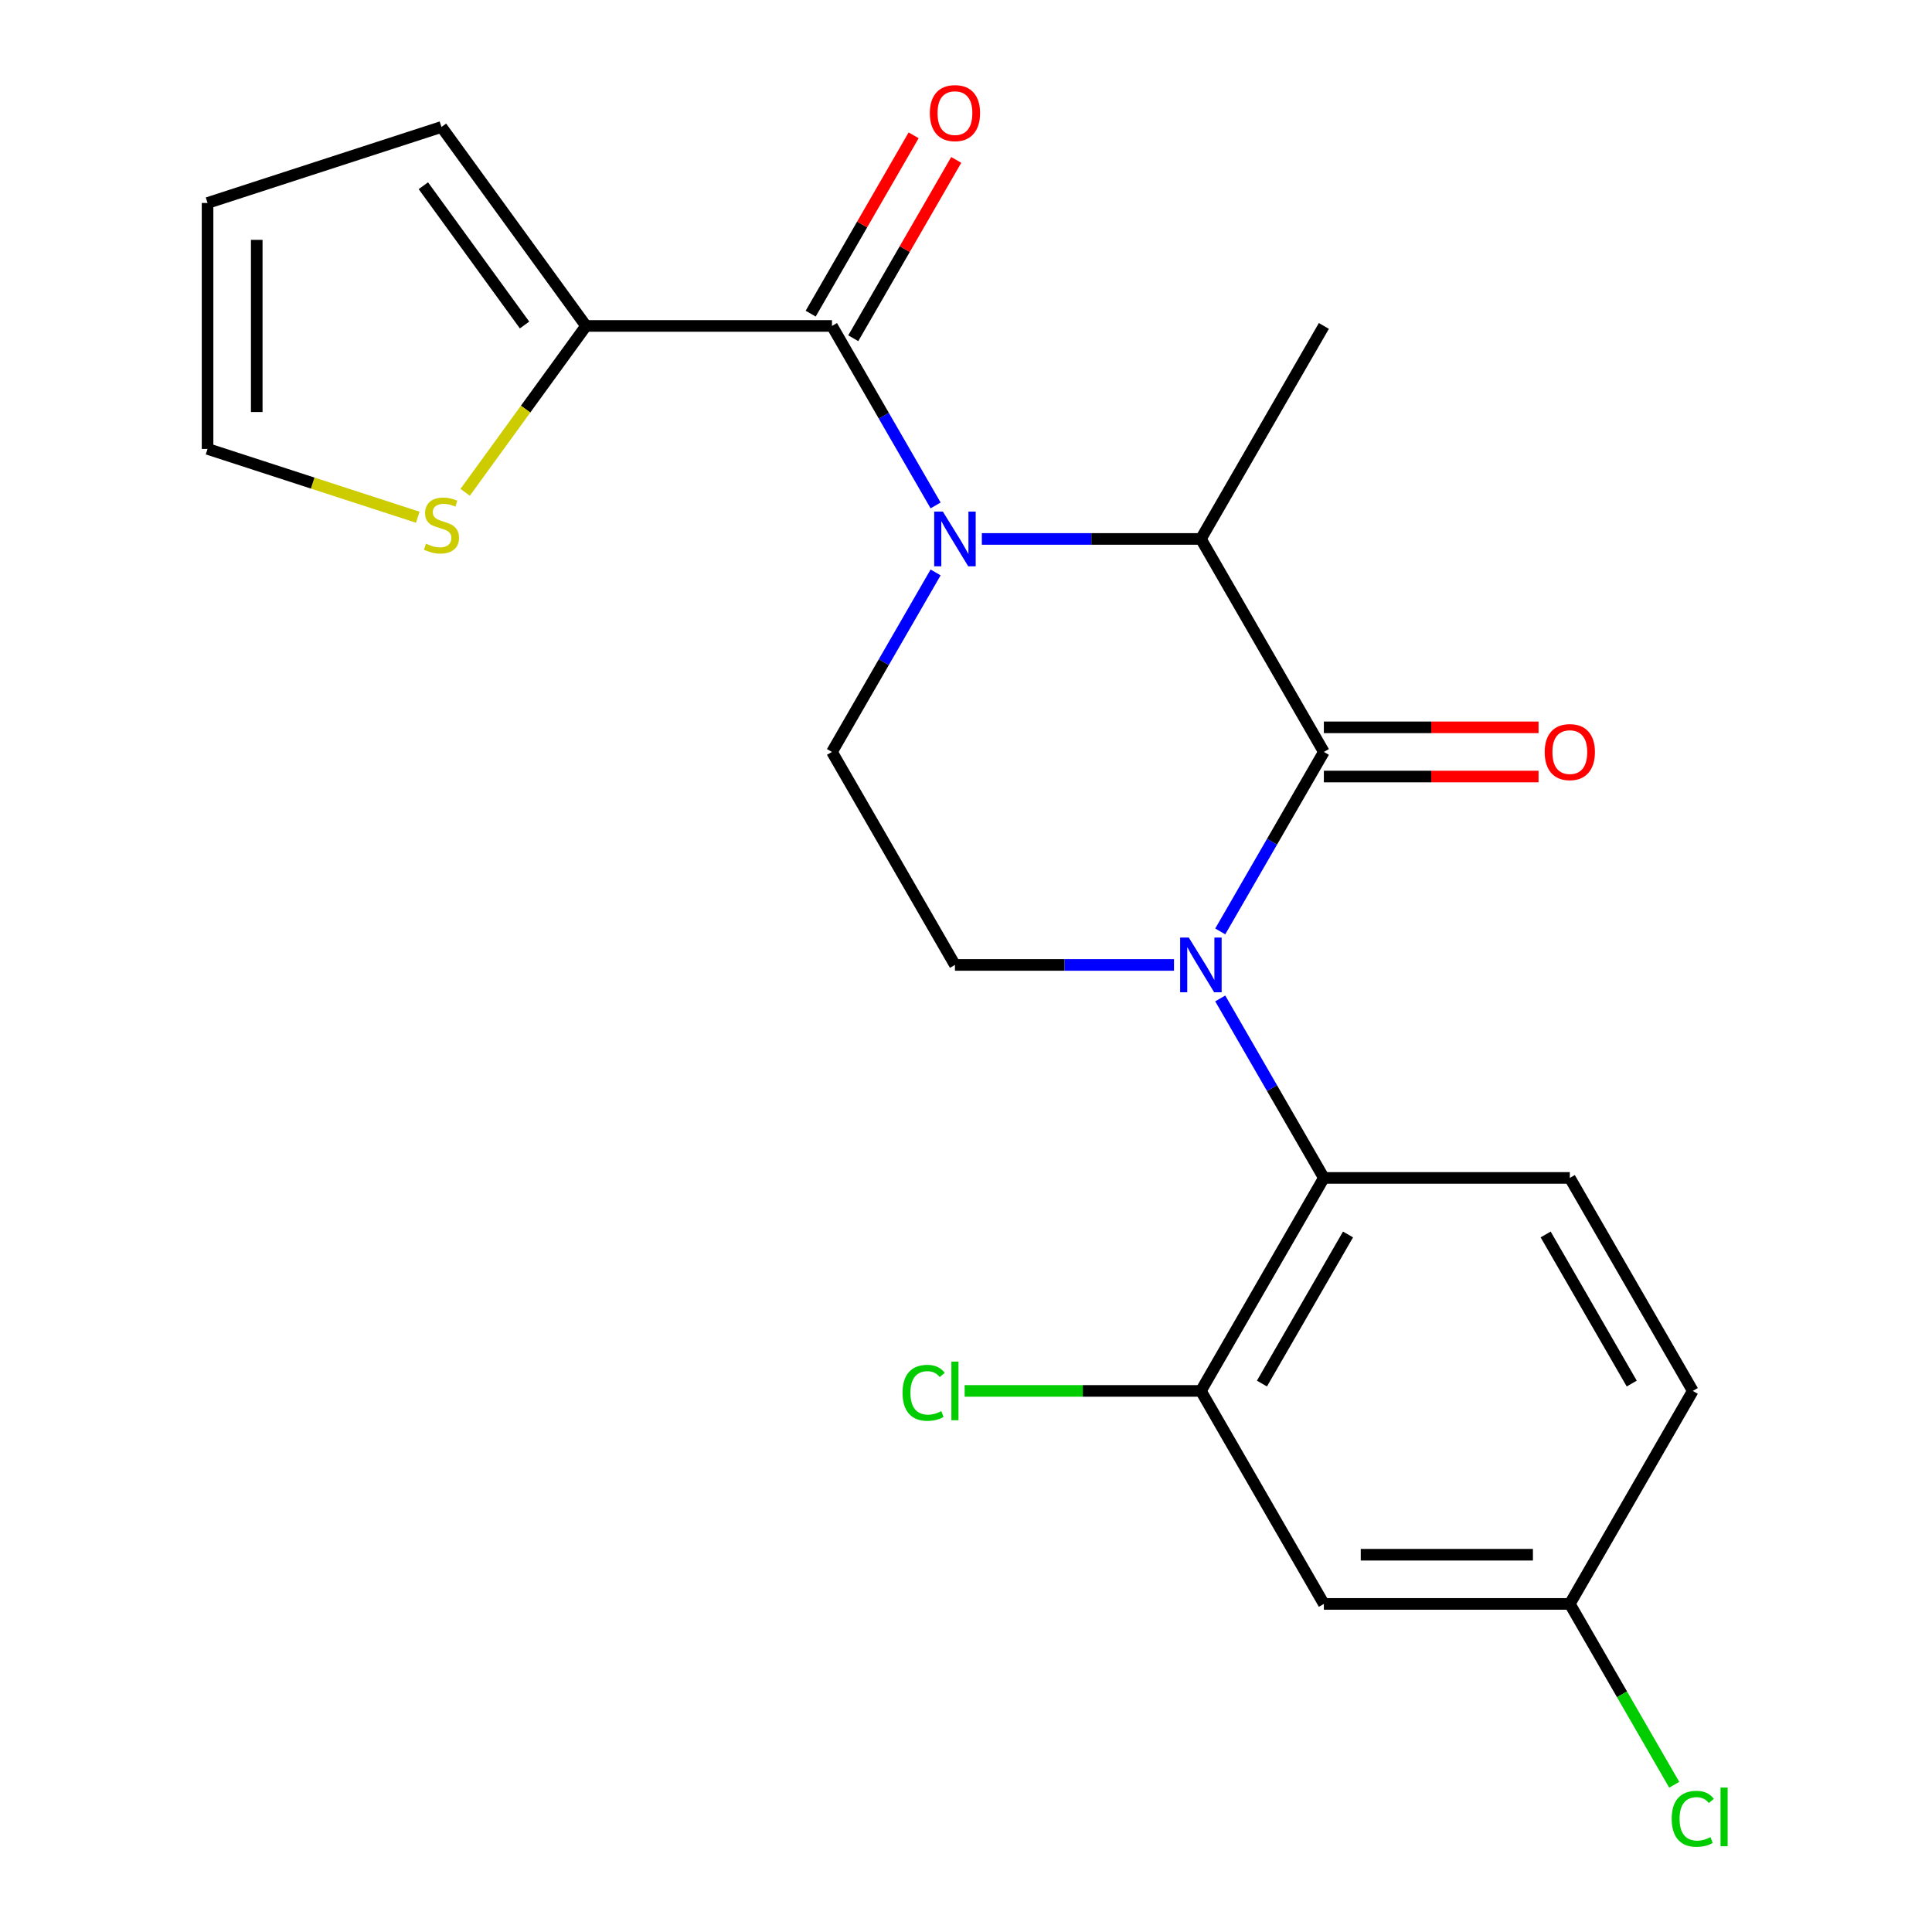 <?xml version='1.0' encoding='iso-8859-1'?>
<svg version='1.1' baseProfile='full'
              xmlns='http://www.w3.org/2000/svg'
                      xmlns:rdkit='http://www.rdkit.org/xml'
                      xmlns:xlink='http://www.w3.org/1999/xlink'
                  xml:space='preserve'
width='1000px' height='1000px' viewBox='0 0 1000 1000'>
<!-- END OF HEADER -->
<rect style='opacity:1.0;fill:#FFFFFF;stroke:none' width='1000' height='1000' x='0' y='0'> </rect>
<path class='bond-1' d='M 631.593,482.103 L 658.412,435.652' style='fill:none;fill-rule:evenodd;stroke:#0000FF;stroke-width:6px;stroke-linecap:butt;stroke-linejoin:miter;stroke-opacity:1' />
<path class='bond-1' d='M 658.412,435.652 L 685.231,389.2' style='fill:none;fill-rule:evenodd;stroke:#000000;stroke-width:6px;stroke-linecap:butt;stroke-linejoin:miter;stroke-opacity:1' />
<path class='bond-4' d='M 631.593,516.788 L 658.412,563.24' style='fill:none;fill-rule:evenodd;stroke:#0000FF;stroke-width:6px;stroke-linecap:butt;stroke-linejoin:miter;stroke-opacity:1' />
<path class='bond-4' d='M 658.412,563.24 L 685.231,609.692' style='fill:none;fill-rule:evenodd;stroke:#000000;stroke-width:6px;stroke-linecap:butt;stroke-linejoin:miter;stroke-opacity:1' />
<path class='bond-7' d='M 607.658,499.446 L 550.969,499.446' style='fill:none;fill-rule:evenodd;stroke:#0000FF;stroke-width:6px;stroke-linecap:butt;stroke-linejoin:miter;stroke-opacity:1' />
<path class='bond-7' d='M 550.969,499.446 L 494.279,499.446' style='fill:none;fill-rule:evenodd;stroke:#000000;stroke-width:6px;stroke-linecap:butt;stroke-linejoin:miter;stroke-opacity:1' />
<path class='bond-0' d='M 508.202,278.954 L 564.891,278.954' style='fill:none;fill-rule:evenodd;stroke:#0000FF;stroke-width:6px;stroke-linecap:butt;stroke-linejoin:miter;stroke-opacity:1' />
<path class='bond-0' d='M 564.891,278.954 L 621.581,278.954' style='fill:none;fill-rule:evenodd;stroke:#000000;stroke-width:6px;stroke-linecap:butt;stroke-linejoin:miter;stroke-opacity:1' />
<path class='bond-2' d='M 484.267,261.611 L 457.448,215.159' style='fill:none;fill-rule:evenodd;stroke:#0000FF;stroke-width:6px;stroke-linecap:butt;stroke-linejoin:miter;stroke-opacity:1' />
<path class='bond-2' d='M 457.448,215.159 L 430.629,168.708' style='fill:none;fill-rule:evenodd;stroke:#000000;stroke-width:6px;stroke-linecap:butt;stroke-linejoin:miter;stroke-opacity:1' />
<path class='bond-22' d='M 484.267,296.296 L 457.448,342.748' style='fill:none;fill-rule:evenodd;stroke:#0000FF;stroke-width:6px;stroke-linecap:butt;stroke-linejoin:miter;stroke-opacity:1' />
<path class='bond-22' d='M 457.448,342.748 L 430.629,389.2' style='fill:none;fill-rule:evenodd;stroke:#000000;stroke-width:6px;stroke-linecap:butt;stroke-linejoin:miter;stroke-opacity:1' />
<path class='bond-3' d='M 685.231,389.2 L 621.581,278.954' style='fill:none;fill-rule:evenodd;stroke:#000000;stroke-width:6px;stroke-linecap:butt;stroke-linejoin:miter;stroke-opacity:1' />
<path class='bond-12' d='M 685.231,401.93 L 740.791,401.93' style='fill:none;fill-rule:evenodd;stroke:#000000;stroke-width:6px;stroke-linecap:butt;stroke-linejoin:miter;stroke-opacity:1' />
<path class='bond-12' d='M 740.791,401.93 L 796.35,401.93' style='fill:none;fill-rule:evenodd;stroke:#FF0000;stroke-width:6px;stroke-linecap:butt;stroke-linejoin:miter;stroke-opacity:1' />
<path class='bond-12' d='M 685.231,376.47 L 740.791,376.47' style='fill:none;fill-rule:evenodd;stroke:#000000;stroke-width:6px;stroke-linecap:butt;stroke-linejoin:miter;stroke-opacity:1' />
<path class='bond-12' d='M 740.791,376.47 L 796.35,376.47' style='fill:none;fill-rule:evenodd;stroke:#FF0000;stroke-width:6px;stroke-linecap:butt;stroke-linejoin:miter;stroke-opacity:1' />
<path class='bond-5' d='M 430.629,168.708 L 303.328,168.708' style='fill:none;fill-rule:evenodd;stroke:#000000;stroke-width:6px;stroke-linecap:butt;stroke-linejoin:miter;stroke-opacity:1' />
<path class='bond-13' d='M 441.653,175.073 L 468.299,128.921' style='fill:none;fill-rule:evenodd;stroke:#000000;stroke-width:6px;stroke-linecap:butt;stroke-linejoin:miter;stroke-opacity:1' />
<path class='bond-13' d='M 468.299,128.921 L 494.945,82.769' style='fill:none;fill-rule:evenodd;stroke:#FF0000;stroke-width:6px;stroke-linecap:butt;stroke-linejoin:miter;stroke-opacity:1' />
<path class='bond-13' d='M 419.604,162.343 L 446.25,116.191' style='fill:none;fill-rule:evenodd;stroke:#000000;stroke-width:6px;stroke-linecap:butt;stroke-linejoin:miter;stroke-opacity:1' />
<path class='bond-13' d='M 446.25,116.191 L 472.896,70.039' style='fill:none;fill-rule:evenodd;stroke:#FF0000;stroke-width:6px;stroke-linecap:butt;stroke-linejoin:miter;stroke-opacity:1' />
<path class='bond-21' d='M 621.581,278.954 L 685.231,168.708' style='fill:none;fill-rule:evenodd;stroke:#000000;stroke-width:6px;stroke-linecap:butt;stroke-linejoin:miter;stroke-opacity:1' />
<path class='bond-6' d='M 685.231,609.692 L 621.581,719.938' style='fill:none;fill-rule:evenodd;stroke:#000000;stroke-width:6px;stroke-linecap:butt;stroke-linejoin:miter;stroke-opacity:1' />
<path class='bond-6' d='M 697.733,638.959 L 653.177,716.131' style='fill:none;fill-rule:evenodd;stroke:#000000;stroke-width:6px;stroke-linecap:butt;stroke-linejoin:miter;stroke-opacity:1' />
<path class='bond-11' d='M 685.231,609.692 L 812.533,609.692' style='fill:none;fill-rule:evenodd;stroke:#000000;stroke-width:6px;stroke-linecap:butt;stroke-linejoin:miter;stroke-opacity:1' />
<path class='bond-9' d='M 303.328,168.708 L 272.046,211.763' style='fill:none;fill-rule:evenodd;stroke:#000000;stroke-width:6px;stroke-linecap:butt;stroke-linejoin:miter;stroke-opacity:1' />
<path class='bond-9' d='M 272.046,211.763 L 240.764,254.819' style='fill:none;fill-rule:evenodd;stroke:#CCCC00;stroke-width:6px;stroke-linecap:butt;stroke-linejoin:miter;stroke-opacity:1' />
<path class='bond-14' d='M 303.328,168.708 L 228.502,65.719' style='fill:none;fill-rule:evenodd;stroke:#000000;stroke-width:6px;stroke-linecap:butt;stroke-linejoin:miter;stroke-opacity:1' />
<path class='bond-14' d='M 271.506,168.224 L 219.128,96.132' style='fill:none;fill-rule:evenodd;stroke:#000000;stroke-width:6px;stroke-linecap:butt;stroke-linejoin:miter;stroke-opacity:1' />
<path class='bond-10' d='M 621.581,719.938 L 685.231,830.184' style='fill:none;fill-rule:evenodd;stroke:#000000;stroke-width:6px;stroke-linecap:butt;stroke-linejoin:miter;stroke-opacity:1' />
<path class='bond-18' d='M 621.581,719.938 L 560.441,719.938' style='fill:none;fill-rule:evenodd;stroke:#000000;stroke-width:6px;stroke-linecap:butt;stroke-linejoin:miter;stroke-opacity:1' />
<path class='bond-18' d='M 560.441,719.938 L 499.302,719.938' style='fill:none;fill-rule:evenodd;stroke:#00CC00;stroke-width:6px;stroke-linecap:butt;stroke-linejoin:miter;stroke-opacity:1' />
<path class='bond-8' d='M 494.279,499.446 L 430.629,389.2' style='fill:none;fill-rule:evenodd;stroke:#000000;stroke-width:6px;stroke-linecap:butt;stroke-linejoin:miter;stroke-opacity:1' />
<path class='bond-15' d='M 216.239,267.712 L 161.835,250.035' style='fill:none;fill-rule:evenodd;stroke:#CCCC00;stroke-width:6px;stroke-linecap:butt;stroke-linejoin:miter;stroke-opacity:1' />
<path class='bond-15' d='M 161.835,250.035 L 107.431,232.358' style='fill:none;fill-rule:evenodd;stroke:#000000;stroke-width:6px;stroke-linecap:butt;stroke-linejoin:miter;stroke-opacity:1' />
<path class='bond-23' d='M 685.231,830.184 L 812.533,830.184' style='fill:none;fill-rule:evenodd;stroke:#000000;stroke-width:6px;stroke-linecap:butt;stroke-linejoin:miter;stroke-opacity:1' />
<path class='bond-23' d='M 704.326,804.724 L 793.437,804.724' style='fill:none;fill-rule:evenodd;stroke:#000000;stroke-width:6px;stroke-linecap:butt;stroke-linejoin:miter;stroke-opacity:1' />
<path class='bond-19' d='M 812.533,609.692 L 876.183,719.938' style='fill:none;fill-rule:evenodd;stroke:#000000;stroke-width:6px;stroke-linecap:butt;stroke-linejoin:miter;stroke-opacity:1' />
<path class='bond-19' d='M 800.031,638.959 L 844.586,716.131' style='fill:none;fill-rule:evenodd;stroke:#000000;stroke-width:6px;stroke-linecap:butt;stroke-linejoin:miter;stroke-opacity:1' />
<path class='bond-16' d='M 228.502,65.719 L 107.431,105.057' style='fill:none;fill-rule:evenodd;stroke:#000000;stroke-width:6px;stroke-linecap:butt;stroke-linejoin:miter;stroke-opacity:1' />
<path class='bond-24' d='M 107.431,232.358 L 107.431,105.057' style='fill:none;fill-rule:evenodd;stroke:#000000;stroke-width:6px;stroke-linecap:butt;stroke-linejoin:miter;stroke-opacity:1' />
<path class='bond-24' d='M 132.891,213.263 L 132.891,124.152' style='fill:none;fill-rule:evenodd;stroke:#000000;stroke-width:6px;stroke-linecap:butt;stroke-linejoin:miter;stroke-opacity:1' />
<path class='bond-17' d='M 812.533,830.184 L 876.183,719.938' style='fill:none;fill-rule:evenodd;stroke:#000000;stroke-width:6px;stroke-linecap:butt;stroke-linejoin:miter;stroke-opacity:1' />
<path class='bond-20' d='M 812.533,830.184 L 839.554,876.986' style='fill:none;fill-rule:evenodd;stroke:#000000;stroke-width:6px;stroke-linecap:butt;stroke-linejoin:miter;stroke-opacity:1' />
<path class='bond-20' d='M 839.554,876.986 L 866.575,923.788' style='fill:none;fill-rule:evenodd;stroke:#00CC00;stroke-width:6px;stroke-linecap:butt;stroke-linejoin:miter;stroke-opacity:1' />
<path  class='atom-0' d='M 615.321 485.286
L 624.601 500.286
Q 625.521 501.766, 627.001 504.446
Q 628.481 507.126, 628.561 507.286
L 628.561 485.286
L 632.321 485.286
L 632.321 513.606
L 628.441 513.606
L 618.481 497.206
Q 617.321 495.286, 616.081 493.086
Q 614.881 490.886, 614.521 490.206
L 614.521 513.606
L 610.841 513.606
L 610.841 485.286
L 615.321 485.286
' fill='#0000FF'/>
<path  class='atom-1' d='M 488.019 264.794
L 497.299 279.794
Q 498.219 281.274, 499.699 283.954
Q 501.179 286.634, 501.259 286.794
L 501.259 264.794
L 505.019 264.794
L 505.019 293.114
L 501.139 293.114
L 491.179 276.714
Q 490.019 274.794, 488.779 272.594
Q 487.579 270.394, 487.219 269.714
L 487.219 293.114
L 483.539 293.114
L 483.539 264.794
L 488.019 264.794
' fill='#0000FF'/>
<path  class='atom-10' d='M 220.502 281.416
Q 220.822 281.536, 222.142 282.096
Q 223.462 282.656, 224.902 283.016
Q 226.382 283.336, 227.822 283.336
Q 230.502 283.336, 232.062 282.056
Q 233.622 280.736, 233.622 278.456
Q 233.622 276.896, 232.822 275.936
Q 232.062 274.976, 230.862 274.456
Q 229.662 273.936, 227.662 273.336
Q 225.142 272.576, 223.622 271.856
Q 222.142 271.136, 221.062 269.616
Q 220.022 268.096, 220.022 265.536
Q 220.022 261.976, 222.422 259.776
Q 224.862 257.576, 229.662 257.576
Q 232.942 257.576, 236.662 259.136
L 235.742 262.216
Q 232.342 260.816, 229.782 260.816
Q 227.022 260.816, 225.502 261.976
Q 223.982 263.096, 224.022 265.056
Q 224.022 266.576, 224.782 267.496
Q 225.582 268.416, 226.702 268.936
Q 227.862 269.456, 229.782 270.056
Q 232.342 270.856, 233.862 271.656
Q 235.382 272.456, 236.462 274.096
Q 237.582 275.696, 237.582 278.456
Q 237.582 282.376, 234.942 284.496
Q 232.342 286.576, 227.982 286.576
Q 225.462 286.576, 223.542 286.016
Q 221.662 285.496, 219.422 284.576
L 220.502 281.416
' fill='#CCCC00'/>
<path  class='atom-13' d='M 799.533 389.28
Q 799.533 382.48, 802.893 378.68
Q 806.253 374.88, 812.533 374.88
Q 818.813 374.88, 822.173 378.68
Q 825.533 382.48, 825.533 389.28
Q 825.533 396.16, 822.133 400.08
Q 818.733 403.96, 812.533 403.96
Q 806.293 403.96, 802.893 400.08
Q 799.533 396.2, 799.533 389.28
M 812.533 400.76
Q 816.853 400.76, 819.173 397.88
Q 821.533 394.96, 821.533 389.28
Q 821.533 383.72, 819.173 380.92
Q 816.853 378.08, 812.533 378.08
Q 808.213 378.08, 805.853 380.88
Q 803.533 383.68, 803.533 389.28
Q 803.533 395, 805.853 397.88
Q 808.213 400.76, 812.533 400.76
' fill='#FF0000'/>
<path  class='atom-14' d='M 481.279 58.541
Q 481.279 51.742, 484.639 47.941
Q 487.999 44.142, 494.279 44.142
Q 500.559 44.142, 503.919 47.941
Q 507.279 51.742, 507.279 58.541
Q 507.279 65.421, 503.879 69.341
Q 500.479 73.222, 494.279 73.222
Q 488.039 73.222, 484.639 69.341
Q 481.279 65.462, 481.279 58.541
M 494.279 70.022
Q 498.599 70.022, 500.919 67.141
Q 503.279 64.222, 503.279 58.541
Q 503.279 52.981, 500.919 50.181
Q 498.599 47.342, 494.279 47.342
Q 489.959 47.342, 487.599 50.142
Q 485.279 52.941, 485.279 58.541
Q 485.279 64.261, 487.599 67.141
Q 489.959 70.022, 494.279 70.022
' fill='#FF0000'/>
<path  class='atom-19' d='M 467.159 720.918
Q 467.159 713.878, 470.439 710.198
Q 473.759 706.478, 480.039 706.478
Q 485.879 706.478, 488.999 710.598
L 486.359 712.758
Q 484.079 709.758, 480.039 709.758
Q 475.759 709.758, 473.479 712.638
Q 471.239 715.478, 471.239 720.918
Q 471.239 726.518, 473.559 729.398
Q 475.919 732.278, 480.479 732.278
Q 483.599 732.278, 487.239 730.398
L 488.359 733.398
Q 486.879 734.358, 484.639 734.918
Q 482.399 735.478, 479.919 735.478
Q 473.759 735.478, 470.439 731.718
Q 467.159 727.958, 467.159 720.918
' fill='#00CC00'/>
<path  class='atom-19' d='M 492.439 704.758
L 496.119 704.758
L 496.119 735.118
L 492.439 735.118
L 492.439 704.758
' fill='#00CC00'/>
<path  class='atom-21' d='M 865.263 941.41
Q 865.263 934.37, 868.543 930.69
Q 871.863 926.97, 878.143 926.97
Q 883.983 926.97, 887.103 931.09
L 884.463 933.25
Q 882.183 930.25, 878.143 930.25
Q 873.863 930.25, 871.583 933.13
Q 869.343 935.97, 869.343 941.41
Q 869.343 947.01, 871.663 949.89
Q 874.023 952.77, 878.583 952.77
Q 881.703 952.77, 885.343 950.89
L 886.463 953.89
Q 884.983 954.85, 882.743 955.41
Q 880.503 955.97, 878.023 955.97
Q 871.863 955.97, 868.543 952.21
Q 865.263 948.45, 865.263 941.41
' fill='#00CC00'/>
<path  class='atom-21' d='M 890.543 925.25
L 894.223 925.25
L 894.223 955.61
L 890.543 955.61
L 890.543 925.25
' fill='#00CC00'/>
</svg>

